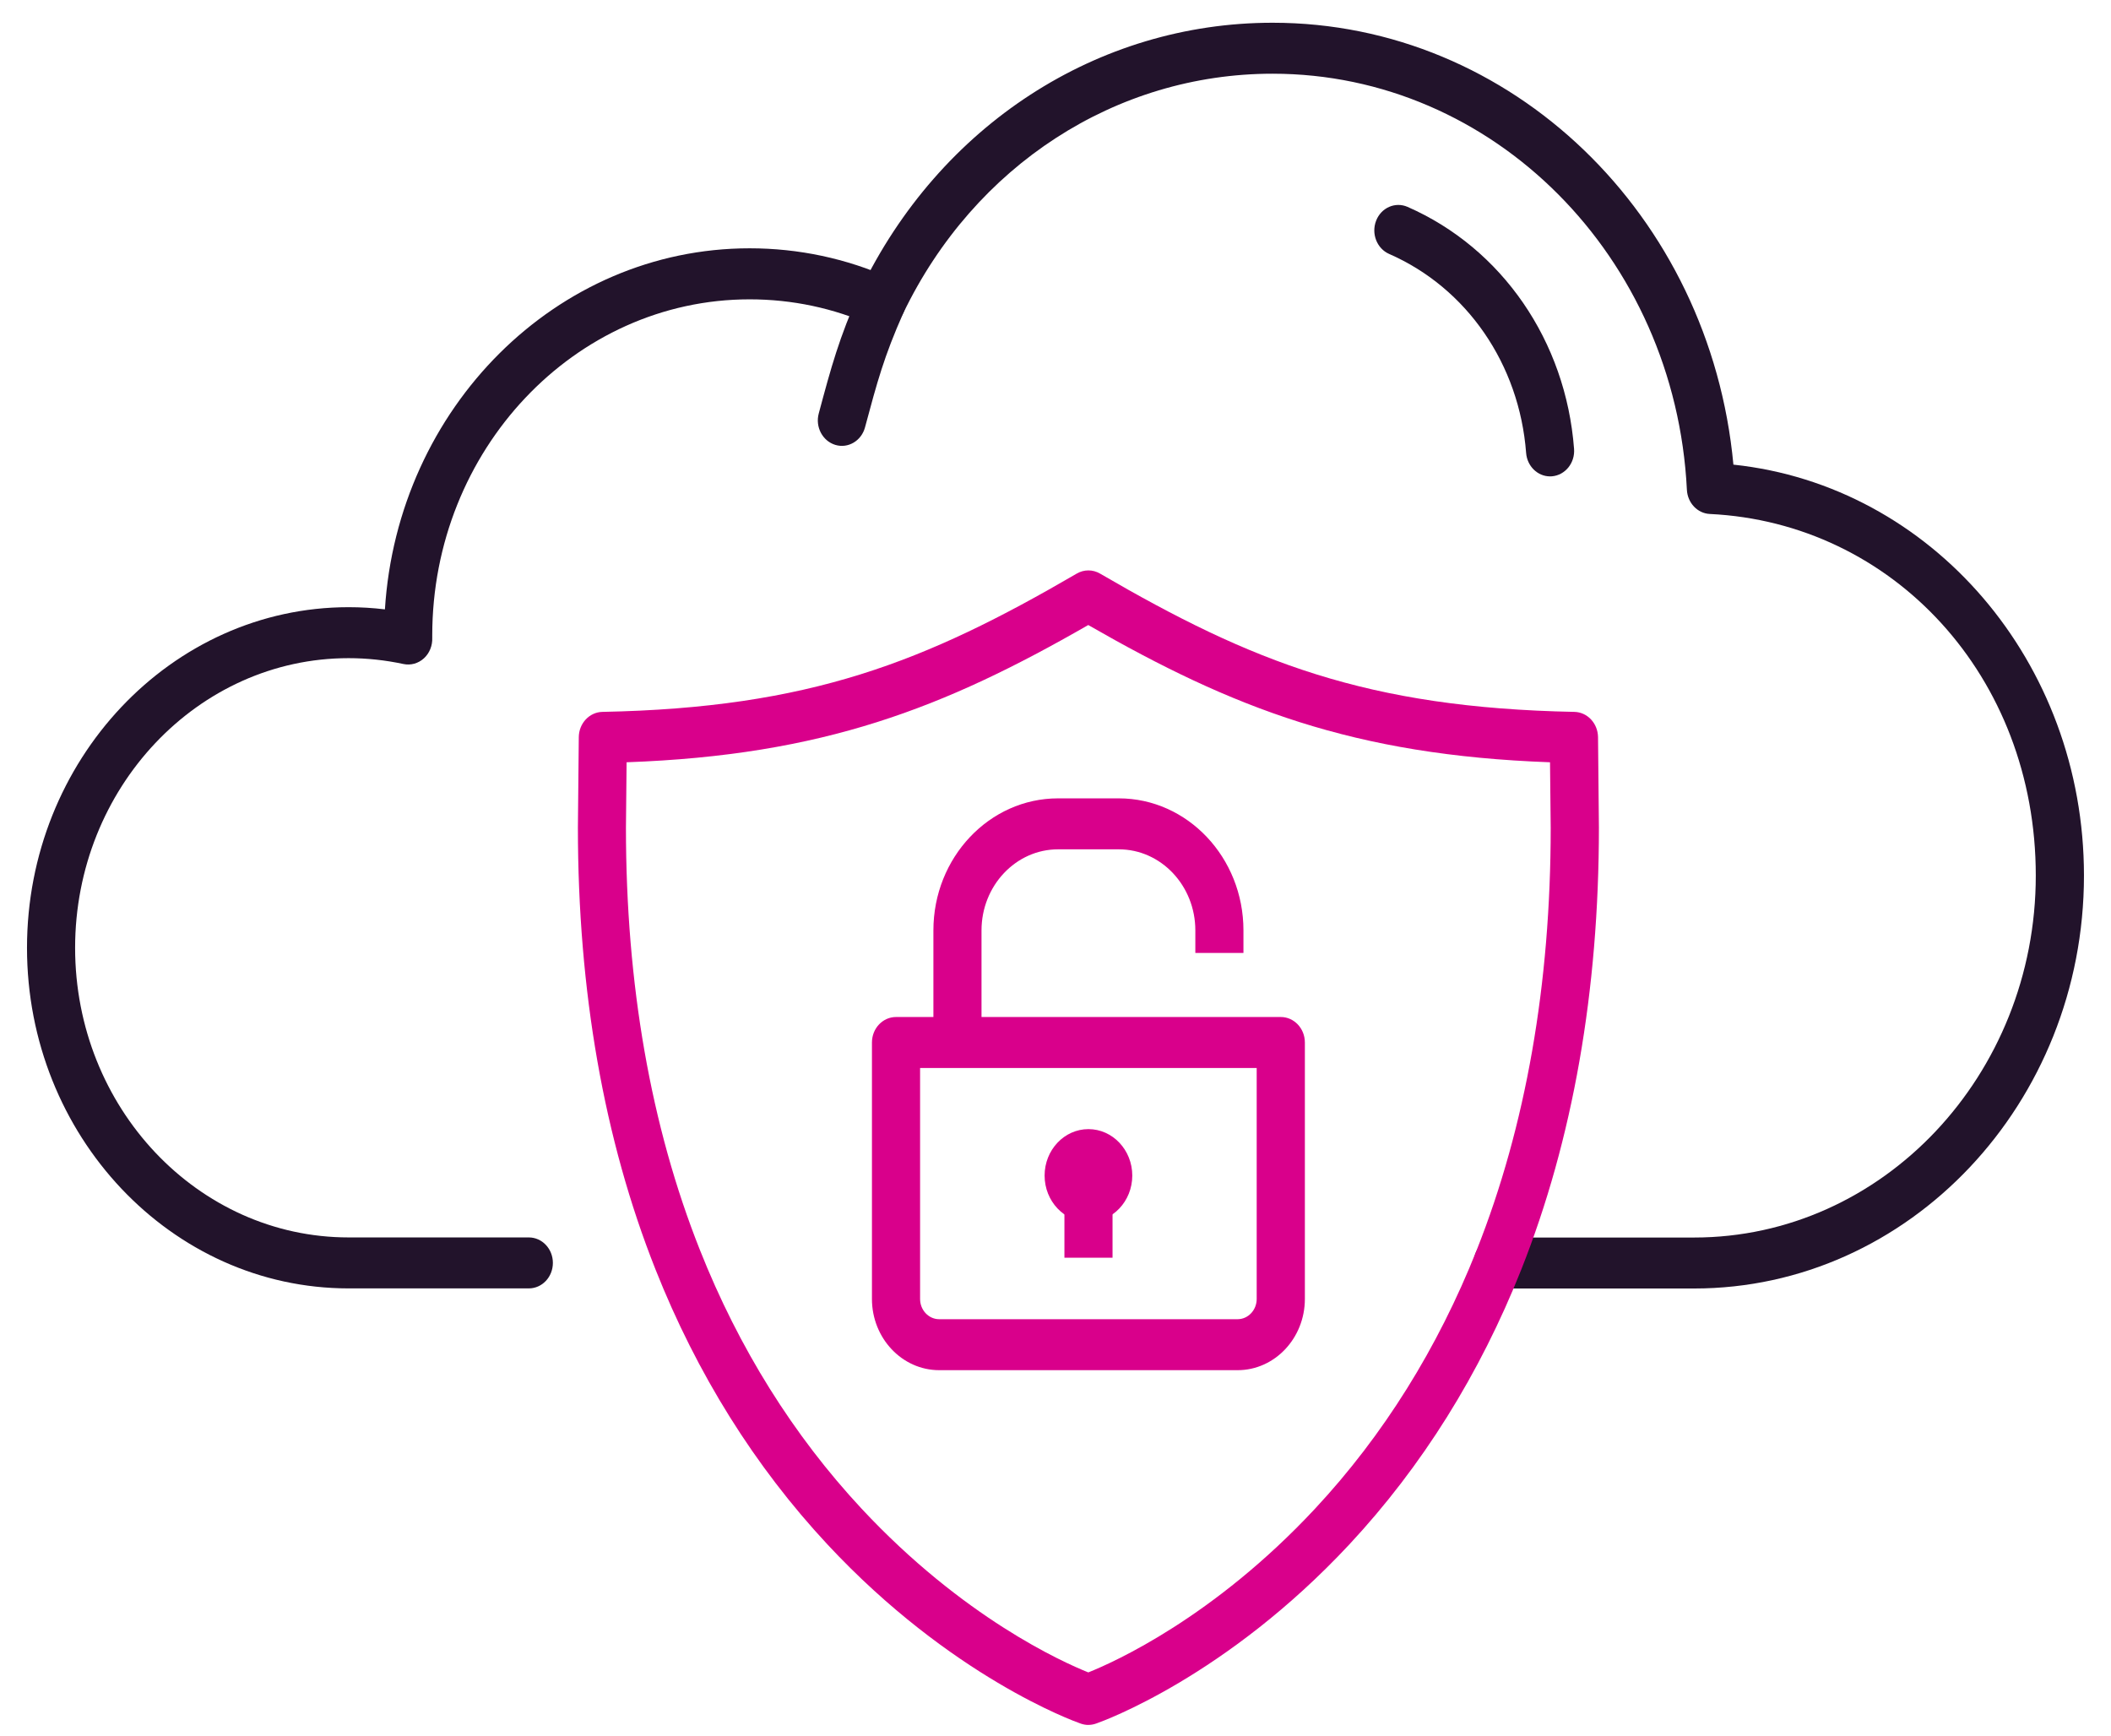 <svg width="62" height="51" viewBox="0 0 62 51" fill="none" xmlns="http://www.w3.org/2000/svg">
<g id="_Layer_" clip-path="url(#clip0_2073_9238)">
<path id="Vector" d="M15.531 37.842H10.238C5.03 37.842 0.793 33.354 0.793 27.84C0.793 22.325 5.03 17.834 10.238 17.834C10.595 17.834 10.951 17.855 11.305 17.898C11.677 11.984 16.339 7.293 22.016 7.293C23.455 7.293 24.852 7.59 26.167 8.176C26.527 8.337 26.695 8.775 26.545 9.157C26.393 9.539 25.98 9.716 25.619 9.557C24.478 9.048 23.266 8.792 22.016 8.792C16.876 8.792 12.695 13.221 12.695 18.665C12.695 18.689 12.695 18.712 12.695 18.732C12.705 18.962 12.615 19.187 12.449 19.337C12.283 19.488 12.062 19.548 11.849 19.503C11.319 19.389 10.776 19.331 10.238 19.331C5.809 19.331 2.206 23.148 2.206 27.84C2.206 32.531 5.809 36.345 10.238 36.345H15.531C15.922 36.345 16.238 36.68 16.238 37.093C16.238 37.507 15.922 37.842 15.531 37.842Z" fill="#22132B"/>
<path id="Vector_2" d="M45.525 13.992C45.161 13.992 44.852 13.694 44.822 13.303C44.624 10.698 43.082 8.458 40.8 7.459C40.44 7.302 40.268 6.864 40.417 6.482C40.565 6.1 40.978 5.919 41.339 6.076C44.115 7.292 45.989 10.015 46.23 13.183C46.262 13.595 45.972 13.956 45.581 13.99C45.562 13.99 45.543 13.992 45.523 13.992H45.525Z" fill="#22132B"/>
<path id="Vector_3" d="M49.755 37.845H43.989C43.599 37.845 43.283 37.51 43.283 37.096C43.283 36.683 43.599 36.348 43.989 36.348H49.755C55.289 36.348 59.791 31.578 59.791 25.717C59.791 19.856 55.585 15.354 50.217 15.096C49.855 15.079 49.564 14.772 49.544 14.386C49.203 7.534 43.858 2.165 37.376 2.165C32.773 2.165 28.618 4.86 26.529 9.197C25.965 10.468 25.766 11.209 25.405 12.553C25.299 12.949 24.907 13.181 24.533 13.067C24.158 12.953 23.939 12.539 24.047 12.143C24.416 10.767 24.64 9.938 25.255 8.55C25.259 8.542 25.262 8.535 25.264 8.529C27.594 3.681 32.234 0.668 37.376 0.668C44.401 0.668 50.228 6.317 50.91 13.647C56.732 14.263 61.206 19.441 61.206 25.717C61.206 32.405 56.069 37.845 49.756 37.845H49.755Z" fill="#22132B"/>
<path id="Vector_4" d="M36.347 40.244H27.584C26.494 40.244 25.609 39.304 25.609 38.152V30.62C25.609 30.206 25.926 29.871 26.316 29.871H37.617C38.007 29.871 38.324 30.206 38.324 30.62V38.152C38.324 39.306 37.437 40.244 36.349 40.244H36.347ZM27.023 31.368V38.152C27.023 38.481 27.275 38.747 27.584 38.747H36.347C36.658 38.747 36.909 38.479 36.909 38.152V31.368H27.021H27.023Z" fill="#D9008B"/>
<path id="Vector_5" d="M28.827 30.616H27.414V27.326C27.414 25.189 29.055 23.449 31.074 23.449H32.86C34.877 23.449 36.52 25.188 36.52 27.326V27.989H35.107V27.326C35.107 26.015 34.1 24.946 32.86 24.946H31.074C29.836 24.946 28.827 26.015 28.827 27.326V30.616Z" fill="#D9008B"/>
<path id="Vector_6" d="M31.967 35.892C31.257 35.892 30.68 35.281 30.68 34.528C30.68 33.776 31.257 33.164 31.967 33.164C32.677 33.164 33.255 33.776 33.255 34.528C33.255 35.281 32.677 35.892 31.967 35.892ZM31.967 34.395C31.898 34.395 31.842 34.455 31.842 34.528C31.842 34.601 31.898 34.661 31.967 34.661C32.036 34.661 32.093 34.601 32.093 34.528C32.093 34.455 32.036 34.395 31.967 34.395Z" fill="#D9008B"/>
<path id="Vector_7" d="M32.675 34.309H31.262V36.941H32.675V34.309Z" fill="#D9008B"/>
<path id="Vector_8" d="M31.965 50.664C31.891 50.664 31.819 50.651 31.748 50.627L31.713 50.614C31.556 50.56 27.926 49.252 24.299 45.359C22.168 43.071 20.47 40.356 19.253 37.288C17.739 33.473 16.973 29.105 16.973 24.305L16.999 21.65C17.003 21.246 17.31 20.917 17.693 20.909C23.78 20.789 27.161 19.448 31.626 16.846C31.838 16.723 32.094 16.723 32.306 16.846C36.772 19.448 40.153 20.789 46.239 20.909C46.621 20.917 46.928 21.244 46.934 21.65L46.96 24.304C46.96 29.107 46.194 33.473 44.68 37.288C43.463 40.356 41.765 43.071 39.633 45.359C36.003 49.255 32.377 50.558 32.223 50.612L32.186 50.625C32.116 50.65 32.04 50.663 31.965 50.663V50.664ZM18.403 22.389L18.384 24.315C18.384 28.907 19.113 33.078 20.555 36.71C21.701 39.601 23.3 42.158 25.303 44.31C28.281 47.506 31.202 48.816 31.964 49.121C32.721 48.818 35.643 47.51 38.625 44.31C40.63 42.158 42.226 39.601 43.373 36.71C44.812 33.08 45.544 28.909 45.544 24.313L45.524 22.389C39.748 22.18 36.206 20.797 31.962 18.358C27.717 20.797 24.178 22.182 18.4 22.389H18.403Z" fill="#D9008B"/>
</g>
<defs>
<clipPath id="clip0_2073_9238">
<rect width="60.411" height="49.995" fill="white" transform="translate(0.793 0.668)"/>
</clipPath>
</defs>
</svg>
